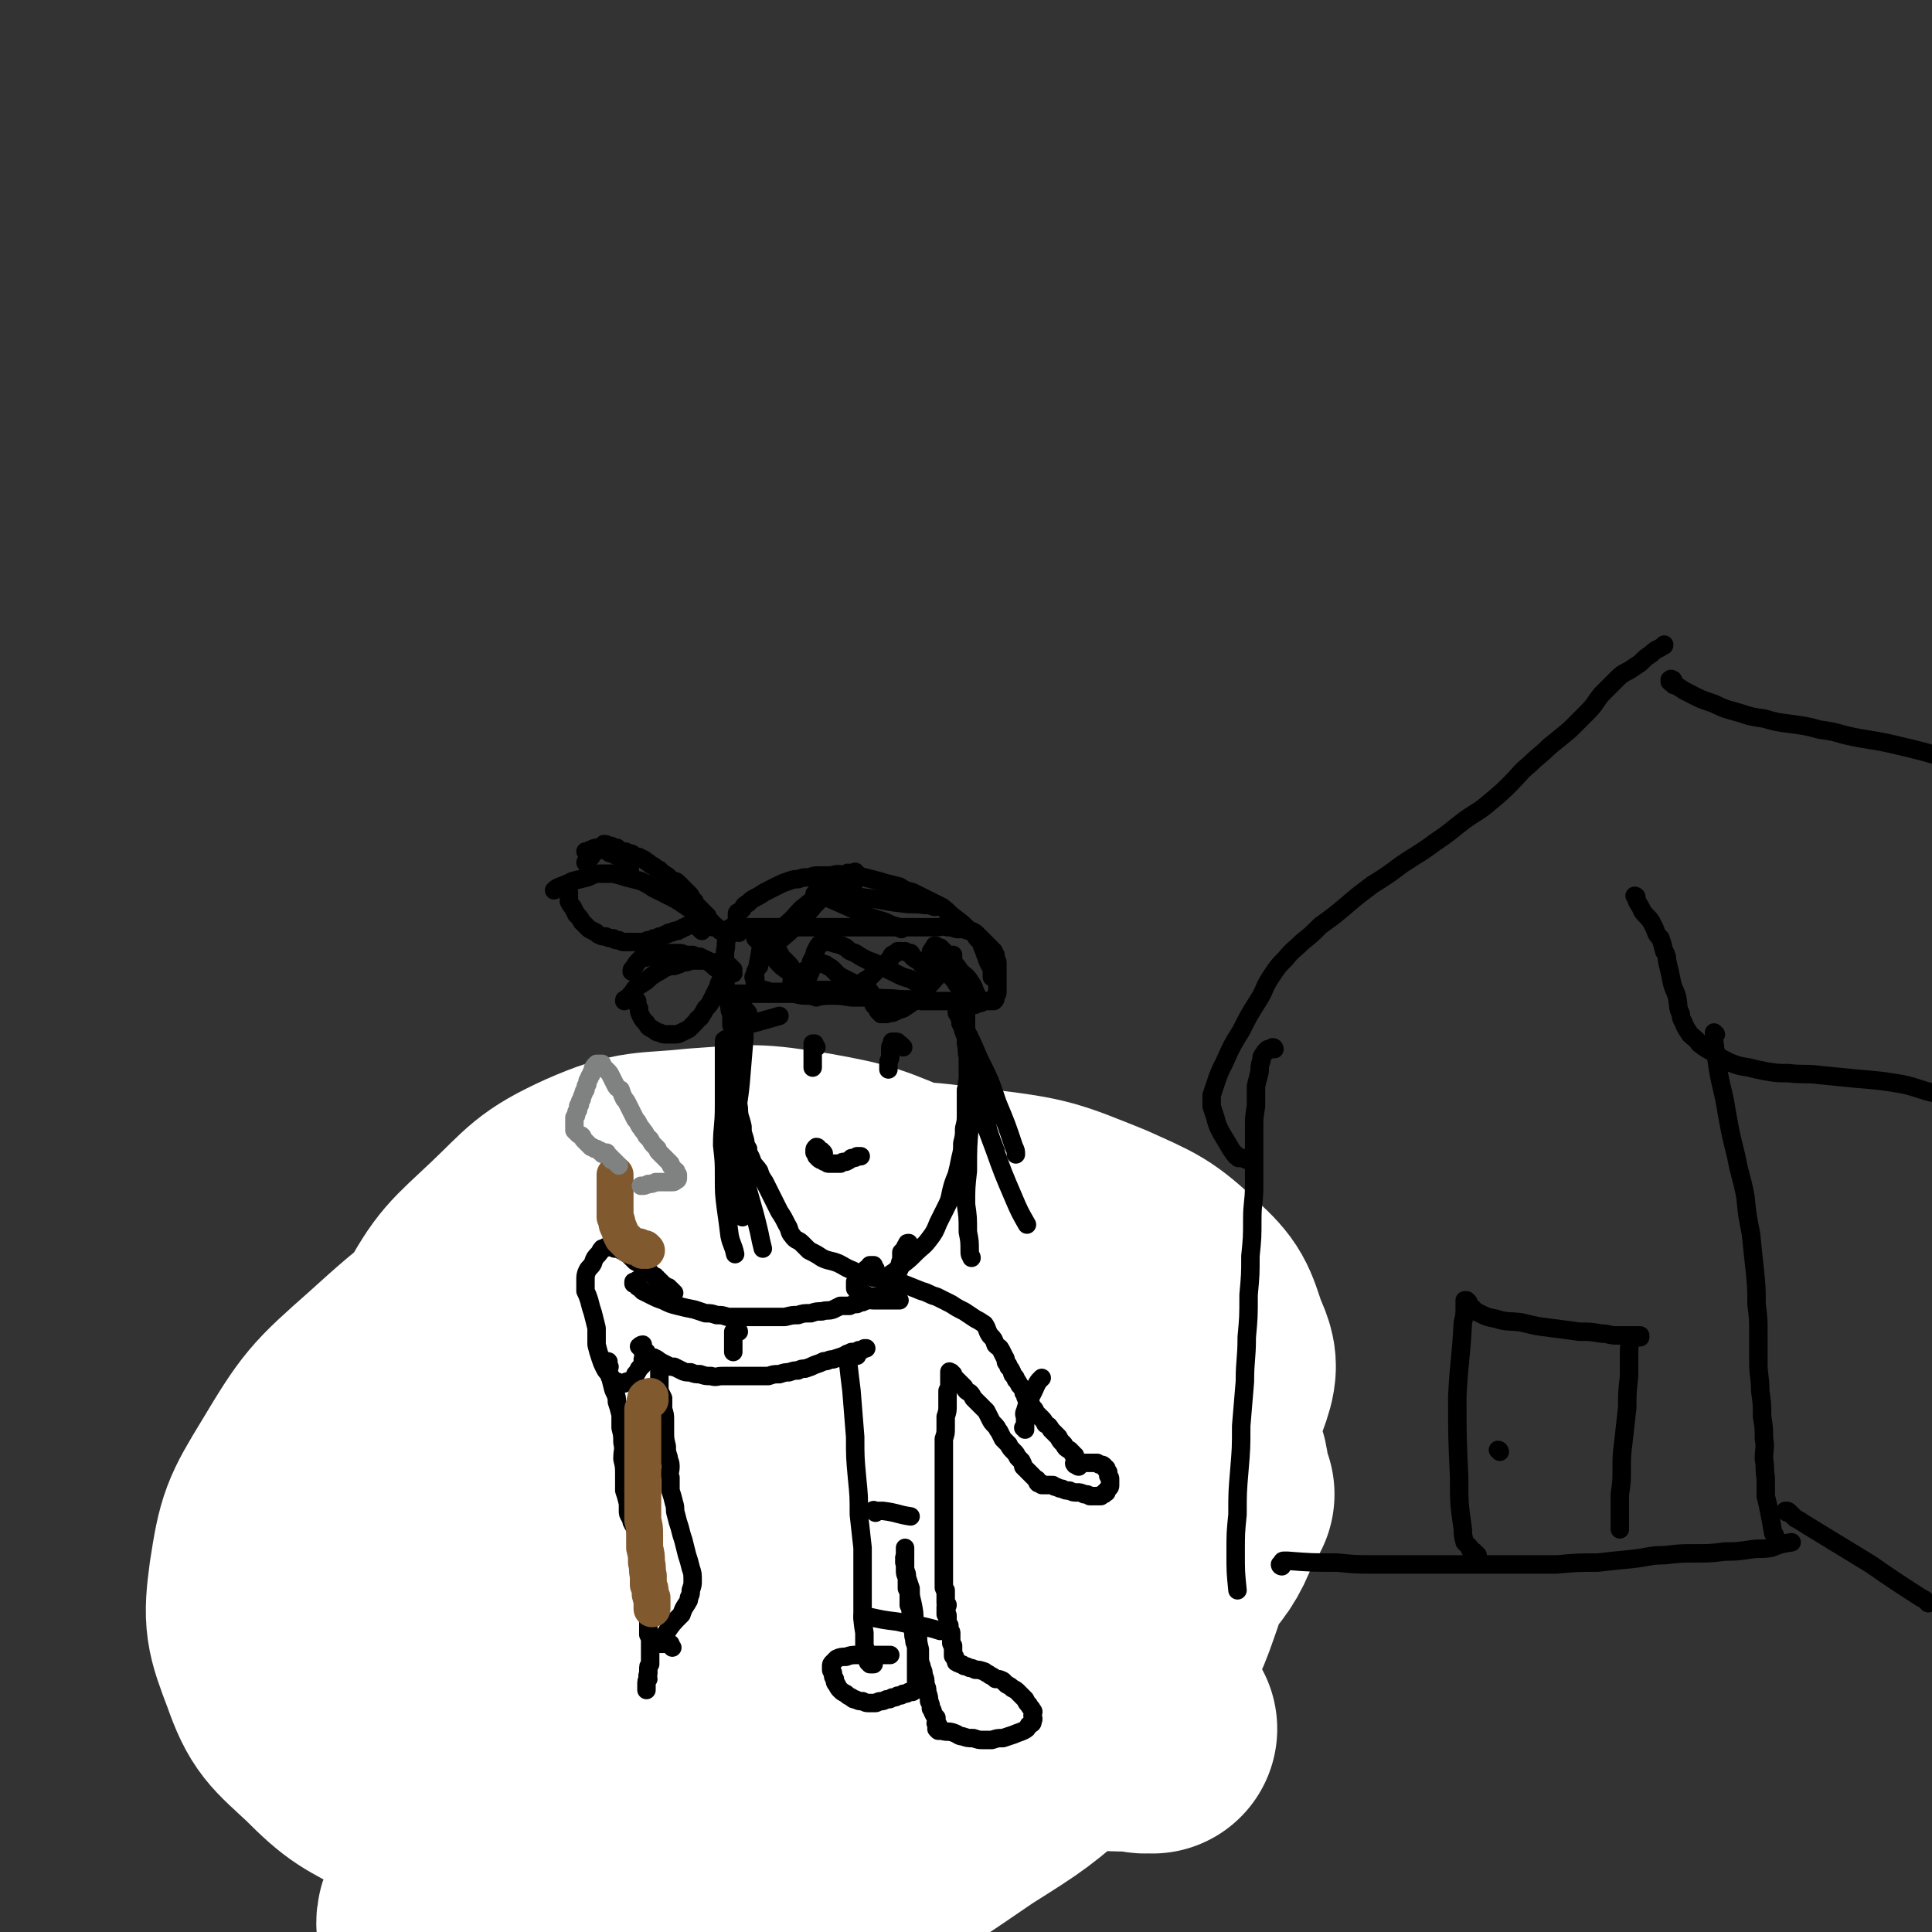 <svg viewBox='0 0 1046 1046' version='1.1' xmlns='http://www.w3.org/2000/svg' xmlns:xlink='http://www.w3.org/1999/xlink'><rect x="0" y="0" width="1046" height="1046" fill="#333333" stroke="none"/><g fill='none' stroke='#81592F' stroke-width='10' stroke-linecap='round' stroke-linejoin='round'><path d='M395,625c0,0 -1,0 -1,-1 -1,0 -1,1 -1,1 -1,0 -1,-1 -2,-1 -1,-1 -1,-1 -3,-1 -1,-1 -1,-1 -2,-2 -1,0 -1,0 -1,0 '/><path d='M369,605c0,0 0,-1 -1,-1 0,0 0,1 0,1 -1,0 -1,0 -2,0 -1,0 -1,0 -2,0 -2,0 -2,0 -3,1 -3,1 -3,1 -4,2 -15,10 -15,10 -30,20 -17,11 -17,10 -34,21 -21,13 -21,13 -40,27 -9,7 -9,8 -17,15 -2,2 -2,2 -5,4 '/><path d='M363,695c0,0 0,-1 -1,-1 -1,-1 -1,-1 -2,-1 -1,0 -1,0 -2,0 -1,0 -1,0 -3,0 -1,0 -1,0 -2,0 -9,7 -9,7 -18,14 -8,6 -8,6 -15,12 -6,5 -6,5 -11,10 -4,5 -4,5 -7,11 -1,2 -1,2 -2,4 '/><path d='M398,738c0,0 0,-1 -1,-1 0,0 0,0 -1,0 -1,0 -1,0 -2,0 -2,1 -2,0 -4,2 -13,8 -14,8 -27,17 -10,8 -10,8 -19,18 -7,7 -8,7 -13,16 -5,8 -5,9 -8,17 -1,3 0,3 0,6 '/><path d='M418,800c0,0 0,-1 -1,-1 0,0 1,1 0,1 0,0 0,0 -1,0 -1,0 -2,0 -3,0 -2,1 -2,1 -3,3 -9,10 -10,9 -18,20 -10,13 -9,14 -19,27 -8,12 -8,12 -16,25 -2,4 -2,4 -5,8 '/><path d='M462,893c0,0 0,-1 -1,-1 0,0 0,0 -1,0 0,0 0,0 -1,0 -1,0 -1,0 -2,0 -1,1 -1,1 -2,2 -5,8 -5,8 -9,16 -7,11 -7,11 -14,23 -5,9 -4,10 -9,20 -4,9 -4,9 -8,17 -4,8 -4,8 -7,15 '/></g>
<g fill='none' stroke='#FFFFFF' stroke-width='135' stroke-linecap='round' stroke-linejoin='round'><path d='M624,936c0,0 -1,-1 -1,-1 -1,0 -2,1 -3,1 -2,0 -2,-1 -4,-1 -27,0 -27,-2 -53,-1 -52,3 -52,1 -103,8 -40,6 -40,7 -78,18 -34,10 -35,10 -67,24 -24,11 -24,12 -45,26 -14,10 -15,11 -27,23 -3,4 -5,6 -4,10 0,3 2,3 5,4 7,4 7,4 15,5 25,3 25,5 50,2 41,-5 42,-5 81,-16 38,-11 38,-12 74,-29 30,-15 30,-16 58,-35 27,-17 27,-17 51,-38 20,-18 21,-18 36,-39 12,-17 12,-18 19,-38 5,-16 6,-17 4,-34 -2,-17 -3,-19 -13,-34 -15,-21 -15,-24 -37,-38 -26,-17 -28,-17 -59,-24 -34,-8 -36,-8 -71,-5 -35,2 -36,3 -69,15 -35,12 -35,13 -66,32 -31,19 -30,21 -59,44 -26,22 -26,22 -50,47 -16,17 -17,17 -29,36 -6,10 -7,13 -5,23 1,7 4,8 10,13 9,6 10,7 21,9 22,4 23,3 45,3 31,-2 31,-1 62,-7 37,-7 37,-7 73,-20 40,-14 40,-15 79,-34 37,-19 36,-19 72,-41 32,-19 32,-18 63,-40 21,-15 22,-15 40,-34 9,-9 11,-10 15,-22 3,-9 2,-11 -2,-20 -5,-15 -5,-17 -17,-28 -17,-16 -19,-16 -41,-26 -30,-12 -31,-13 -64,-17 -38,-5 -39,-5 -77,-2 -45,4 -46,4 -89,16 -42,11 -43,10 -81,30 -38,20 -39,20 -71,49 -26,23 -27,24 -45,54 -14,23 -15,25 -19,51 -3,22 -2,25 6,46 7,20 10,21 26,36 17,17 18,16 40,28 22,12 22,13 47,20 30,8 30,7 61,9 29,2 30,2 59,-2 30,-5 30,-6 59,-15 28,-10 30,-9 55,-24 29,-17 28,-19 54,-40 29,-24 31,-23 57,-50 21,-21 30,-21 38,-47 6,-21 0,-26 -10,-47 -13,-26 -16,-26 -37,-47 -23,-23 -24,-22 -52,-39 -27,-17 -28,-17 -58,-29 -27,-11 -27,-12 -55,-17 -30,-5 -31,-4 -60,-2 -28,3 -30,0 -55,11 -24,11 -24,14 -43,32 -20,19 -22,19 -35,43 -11,22 -14,24 -14,48 1,23 4,25 15,46 12,20 13,21 32,35 21,17 22,17 48,27 23,10 24,10 49,13 27,4 27,3 55,2 27,-1 28,0 54,-5 26,-5 26,-6 51,-15 25,-9 26,-8 49,-22 14,-8 16,-8 26,-21 6,-8 8,-12 5,-21 -3,-13 -6,-15 -17,-24 -17,-17 -17,-20 -39,-28 -44,-16 -46,-18 -93,-21 -21,-1 -22,3 -42,12 -18,8 -17,10 -32,22 -12,9 -11,10 -20,22 -3,3 -3,4 -3,8 0,5 0,5 2,10 4,6 4,6 9,11 9,7 10,8 20,13 21,9 21,11 44,16 25,6 26,4 51,6 19,1 19,2 37,0 24,-3 25,-3 48,-10 20,-5 19,-7 38,-15 14,-7 14,-7 27,-15 4,-2 4,-3 8,-6 1,0 1,0 2,0 '/></g>
<g fill='none' stroke='#000000' stroke-width='10' stroke-linecap='round' stroke-linejoin='round'><path d='M690,568c0,0 0,-1 -1,-1 0,0 0,1 0,1 -1,0 -1,0 -2,0 -1,0 -1,0 -1,1 -1,0 -1,0 -2,2 -1,1 -1,1 -1,3 -1,3 -1,3 -1,6 -1,4 -1,4 -2,8 0,6 0,6 0,11 -1,6 -1,6 -1,12 0,8 0,8 0,15 0,8 0,8 0,16 0,9 -1,9 -1,18 0,10 0,10 -1,20 0,10 0,10 -1,21 0,12 0,12 -1,23 0,12 -1,12 -1,24 -1,12 -1,12 -2,24 0,12 0,12 -1,24 -1,12 -1,12 -1,24 -1,10 -1,10 -1,21 0,10 0,10 1,20 '/><path d='M694,848c0,0 -1,0 -1,-1 0,0 0,0 1,0 0,0 0,0 0,0 0,-1 0,-2 1,-2 1,0 1,0 2,0 13,1 13,1 27,1 10,1 10,1 21,1 12,0 12,0 24,0 12,0 12,0 24,0 13,0 13,0 26,0 12,0 12,0 24,0 11,-1 11,-1 22,-1 9,-1 9,-1 19,-2 9,-1 9,-2 17,-2 9,-1 9,-1 17,-1 8,0 8,0 16,-1 6,0 6,0 13,-1 6,-1 6,0 12,-1 5,-2 5,-2 11,-3 '/><path d='M929,560c0,0 -1,-1 -1,-1 0,0 0,1 0,2 0,1 0,1 0,2 1,8 1,8 2,15 2,12 3,12 5,25 2,11 2,11 5,23 2,11 3,11 5,22 1,10 1,10 3,20 1,10 1,10 2,19 1,10 1,10 1,19 1,8 1,8 1,16 0,8 0,8 0,16 0,7 1,7 1,15 1,7 1,7 1,14 1,6 1,6 1,12 1,5 0,5 0,11 1,5 0,5 1,10 0,5 0,5 0,10 1,4 1,4 2,9 1,5 1,5 2,11 1,1 1,1 1,2 '/><path d='M968,819c-1,0 -1,-1 -1,-1 -1,0 0,0 0,0 1,0 1,0 2,1 1,1 1,1 3,3 2,1 2,1 5,3 18,11 18,11 36,22 13,9 13,9 27,18 2,1 2,1 4,3 '/><path d='M675,628c0,0 -1,-1 -1,-1 0,0 0,0 -1,0 0,0 0,0 -1,0 0,0 0,0 -1,0 -1,0 0,0 -1,-1 -1,0 -1,0 -1,-1 -1,0 -1,-1 -2,-2 -3,-5 -3,-5 -6,-10 -2,-4 -2,-4 -3,-8 -1,-3 -1,-3 -2,-6 0,-3 0,-3 0,-6 1,-3 1,-3 2,-6 2,-6 2,-6 5,-12 4,-9 4,-9 9,-17 4,-8 4,-8 9,-16 4,-6 3,-7 7,-13 4,-6 4,-6 8,-10 4,-5 4,-4 9,-9 5,-4 5,-4 10,-9 7,-5 7,-5 13,-10 7,-6 7,-6 15,-12 8,-5 8,-5 16,-11 9,-6 10,-6 18,-12 9,-6 8,-6 16,-12 7,-5 7,-4 14,-10 6,-5 6,-5 11,-10 5,-5 5,-6 10,-10 5,-5 6,-5 11,-10 5,-4 5,-4 11,-9 5,-5 5,-5 9,-9 5,-5 4,-5 8,-10 4,-4 4,-4 8,-8 3,-3 3,-3 7,-5 3,-2 3,-2 6,-4 3,-3 3,-3 6,-5 3,-3 3,-2 6,-4 1,-1 1,0 1,-1 '/><path d='M906,369c0,-1 0,-1 -1,-1 0,-1 -1,0 -1,0 0,0 0,1 0,1 1,1 1,1 2,1 0,1 0,1 1,1 2,1 2,1 5,3 8,4 7,4 16,7 6,3 7,3 14,5 6,2 6,2 13,3 7,2 7,2 15,3 7,1 8,1 15,3 7,1 7,1 14,3 13,3 13,2 26,5 17,4 17,4 33,9 2,0 2,1 2,2 1,2 1,2 1,5 0,1 0,1 0,3 '/><path d='M886,486c0,0 -1,-1 -1,-1 0,0 1,0 1,1 0,0 0,0 0,0 0,1 0,1 0,1 1,3 2,3 3,6 2,3 3,3 5,6 1,2 1,2 2,4 1,3 1,3 3,5 1,3 1,3 2,7 2,3 1,3 2,7 1,4 1,4 2,9 1,5 2,5 3,9 1,5 0,5 2,9 0,3 1,3 2,6 1,2 1,2 3,5 2,2 3,2 5,5 4,3 4,3 8,5 4,3 4,3 8,5 5,2 5,2 11,3 4,1 4,1 9,2 6,1 6,1 12,1 9,1 9,0 17,1 10,1 10,1 20,2 12,1 13,1 25,3 9,2 9,3 18,5 '/><path d='M800,842c0,0 0,0 -1,-1 0,0 0,0 -1,-1 -1,0 -1,0 -2,-1 0,-1 0,-1 -1,-2 -1,-1 -1,-1 -2,-2 -1,-4 -1,-4 -1,-7 -2,-14 -2,-14 -2,-28 -1,-22 -1,-22 -1,-44 1,-20 2,-20 3,-40 1,-4 1,-4 1,-8 0,-2 0,-2 0,-4 0,0 0,0 0,0 0,0 0,0 1,0 0,0 0,0 1,1 0,1 0,1 1,2 1,1 1,1 2,2 1,1 1,1 3,2 4,2 4,2 9,3 6,2 7,1 14,2 8,2 8,2 16,3 8,1 8,1 15,2 6,0 6,0 12,1 4,0 4,1 8,1 2,0 2,0 4,0 2,0 2,0 4,0 2,0 2,0 3,0 1,0 1,0 2,0 0,1 0,1 0,1 0,0 0,0 0,0 -1,0 -1,0 -2,0 -1,0 -1,-1 -2,0 -1,0 -1,1 -1,2 -1,3 -1,3 -1,7 0,6 0,6 0,12 -1,9 -1,9 -1,17 -1,9 -1,9 -2,18 -1,8 -1,8 -1,16 0,6 0,6 -1,13 0,4 0,4 0,8 0,4 0,4 0,7 0,2 0,2 0,3 0,1 0,1 0,1 0,0 0,-1 0,-1 '/><path d='M812,786c0,0 0,-1 -1,-1 '/><path d='M397,539c0,0 0,0 -1,-1 0,0 0,0 0,0 1,0 1,0 2,0 1,0 1,0 2,0 1,0 1,0 2,0 2,0 2,0 4,0 2,0 2,0 4,0 3,0 3,0 6,0 3,0 3,0 6,0 4,0 4,0 8,0 4,1 4,1 8,1 6,1 6,0 11,0 6,0 6,0 12,1 6,0 6,0 13,0 6,1 6,0 13,1 6,0 6,0 12,1 5,0 5,0 10,0 3,0 3,0 7,0 3,0 3,0 5,0 2,0 2,0 4,0 2,0 2,0 3,0 2,0 2,0 3,0 1,0 1,0 2,0 1,0 1,0 2,0 0,0 0,0 1,0 0,0 0,0 1,0 0,0 0,0 1,0 0,0 0,0 0,0 1,-1 1,-1 1,-2 0,0 0,0 0,-1 1,-1 1,-1 1,-2 0,-1 0,-1 0,-2 0,-1 0,-1 0,-2 0,-2 0,-2 0,-3 0,-1 0,-1 0,-2 0,-2 0,-2 0,-3 0,-1 0,-1 0,-2 0,-1 0,-1 0,-2 0,-1 -1,-1 -1,-2 0,-1 0,-1 0,-2 -1,-1 -1,-1 -1,-2 -1,0 -1,-1 -1,-1 -1,-1 -1,-1 -2,-2 -1,-1 -1,-1 -2,-2 -1,-1 -1,-1 -2,-2 -1,-1 -1,-1 -2,-2 -1,-1 -1,-1 -3,-2 -2,0 -2,0 -4,-1 -2,0 -2,0 -4,0 -3,-1 -3,-1 -5,-1 -3,-1 -3,0 -6,0 -3,0 -3,0 -6,0 -4,0 -4,0 -8,0 -5,0 -5,0 -9,0 -5,0 -5,0 -10,0 -5,0 -5,0 -11,0 -5,0 -5,0 -10,0 -5,0 -5,0 -10,0 -4,0 -4,0 -9,0 -4,0 -4,0 -8,0 -3,0 -3,0 -6,0 -3,0 -3,0 -6,0 -3,0 -3,0 -5,0 -2,0 -2,0 -4,0 -1,0 -1,0 -2,0 -2,0 -2,0 -3,0 -1,0 -1,0 -2,0 -1,0 -1,0 -2,0 0,1 -1,0 -1,1 -1,2 -1,2 -1,4 -1,3 -1,3 -1,6 -1,4 0,4 -1,8 0,4 0,4 0,8 1,5 1,5 2,10 0,3 0,3 1,6 0,2 0,2 1,4 0,3 0,3 0,5 0,0 0,0 0,1 '/><path d='M395,505c0,-1 -1,-1 -1,-1 -1,-1 -1,0 -1,0 -1,0 -1,0 -2,0 0,0 0,0 -1,0 0,-1 0,-1 -1,-1 -1,-1 -1,-1 -2,-2 -2,-1 -2,-1 -3,-2 -2,-1 -2,-1 -4,-2 -3,-2 -3,-2 -5,-4 -3,-2 -3,-2 -6,-4 -3,-2 -3,-2 -7,-4 -4,-2 -4,-2 -8,-4 -3,-2 -3,-2 -7,-4 -4,-1 -4,-1 -8,-2 -3,-1 -3,-1 -7,-2 -3,0 -4,0 -7,0 -4,0 -4,1 -7,2 -4,1 -4,1 -8,2 -4,2 -4,2 -7,3 -2,1 -2,1 -3,2 '/><path d='M397,527c0,0 -1,0 -1,-1 0,0 1,0 1,-1 0,0 -1,0 -1,-1 -1,0 -1,0 -1,-1 -1,0 0,0 -1,0 -1,-1 -1,0 -1,0 -1,0 -1,0 -1,0 -2,-1 -2,-1 -3,-1 -1,-1 -1,-1 -3,-1 -2,0 -2,0 -3,-1 -2,0 -2,0 -5,0 -2,0 -2,0 -4,0 -2,1 -2,1 -4,1 -2,1 -2,1 -5,2 -2,0 -2,0 -5,1 -3,2 -3,2 -5,3 -3,2 -3,2 -5,4 -3,2 -3,2 -6,4 -2,3 -2,3 -5,6 -1,0 -1,0 -1,1 '/><path d='M386,502c0,0 0,0 -1,-1 0,0 1,0 1,0 0,-1 0,-1 -1,-1 0,0 0,-1 0,-1 -1,0 -1,0 -1,0 -1,0 -1,0 -1,-1 0,0 0,0 0,-1 0,0 0,0 0,-1 0,0 -1,0 -1,-1 0,0 -1,0 -1,-1 -1,0 -1,0 -1,-1 -1,-1 -1,-1 -2,-2 0,0 0,0 -1,-1 -1,-1 -1,-1 -1,-2 -1,-1 -1,-1 -2,-2 0,-1 0,-1 -1,-2 -1,-1 -1,-1 -2,-2 -1,-1 -1,-1 -2,-2 -1,-1 -1,-1 -2,-2 -1,-1 -1,-1 -3,-1 -1,-1 -1,-1 -2,-2 -1,-1 -1,-1 -3,-2 -1,-1 -1,-1 -2,-2 -2,-1 -2,-1 -3,-2 -2,-1 -2,-1 -3,-2 -2,-1 -1,-1 -3,-2 -1,0 -1,0 -2,-1 -1,0 -1,0 -3,-1 -1,-1 -1,-1 -3,-1 -1,-1 -1,-1 -3,-1 -2,-1 -2,-1 -3,-2 -2,0 -2,0 -3,-1 -2,0 -2,-1 -4,-1 -1,1 -1,1 -3,2 -2,0 -2,0 -4,1 -1,0 -1,1 -3,1 '/><path d='M380,504c0,0 -1,-1 -1,-1 0,0 0,0 0,0 0,-1 0,-1 0,-1 -1,-1 -1,-1 -1,-1 0,0 0,0 -1,0 0,0 0,0 0,0 0,0 0,0 -1,0 -1,0 -1,0 -2,0 0,0 -1,0 -1,0 -1,0 -1,0 -2,1 -1,0 -1,0 -2,1 -1,0 -1,0 -2,1 -1,0 -1,0 -2,0 -1,1 -1,1 -3,1 -1,1 -1,1 -2,1 -2,1 -1,1 -3,1 -1,1 -1,1 -3,1 -1,1 -1,1 -3,1 -1,0 -1,1 -3,1 -1,0 -1,0 -3,0 -2,0 -2,0 -3,0 -2,0 -2,0 -4,0 -1,0 -1,0 -3,-1 -2,0 -2,0 -3,-1 -2,0 -2,0 -4,-1 -2,0 -2,0 -4,-1 -1,-1 -1,-1 -3,-2 -2,-1 -2,-1 -3,-2 -2,-2 -2,-2 -3,-3 -1,-2 -1,-2 -3,-4 -1,-2 -1,-2 -2,-4 -1,-1 -1,-1 -2,-3 0,-2 0,-2 0,-3 0,-1 0,-1 0,-2 '/><path d='M341,471c0,0 0,0 -1,-1 0,0 1,0 0,-1 0,0 0,0 0,0 -1,-1 -1,-1 -1,-1 0,-1 0,-1 0,-1 -1,-1 -1,-1 -1,-1 -1,-1 -1,-1 -2,-1 0,-1 0,-1 -1,-1 -1,-1 -1,-1 -2,-1 -1,-1 -1,-1 -2,-1 -1,0 -1,0 -2,-1 -1,0 0,-1 -1,-1 -1,0 -1,0 -2,0 -1,0 -1,0 -2,0 -1,1 -1,1 -2,1 -1,1 -1,1 -2,3 -1,1 -1,1 -2,2 0,1 0,1 -1,1 '/><path d='M391,527c0,0 0,-1 -1,-1 0,0 0,0 0,0 -1,-1 -1,-1 -1,-1 -1,-1 -1,-1 -1,-1 -1,0 -1,0 -1,-1 -1,0 -1,0 -1,-1 -1,0 -1,0 -2,-1 0,0 0,0 -1,-1 -1,0 -1,0 -2,-1 -1,0 -1,0 -2,-1 -2,0 -2,0 -4,-1 -2,0 -2,0 -4,0 -2,-1 -2,-1 -4,-1 -3,0 -3,0 -5,0 -2,0 -2,0 -4,0 -2,0 -2,1 -4,1 -2,1 -2,1 -3,1 -2,1 -2,0 -4,1 -1,1 -1,1 -2,2 -1,1 -1,2 -2,3 -1,1 -1,1 -1,2 '/><path d='M393,526c0,0 -1,-1 -1,-1 0,0 1,1 0,2 0,1 0,1 -1,2 0,1 0,1 -1,2 0,1 -1,1 -1,3 -1,2 -1,2 -2,4 -1,2 -1,2 -2,4 -1,2 -1,2 -3,4 -1,2 -1,2 -3,5 -2,1 -1,1 -3,3 -2,2 -2,2 -3,3 -2,1 -2,1 -4,2 -2,1 -2,1 -4,1 -2,0 -2,0 -4,0 -2,0 -2,0 -4,-1 -2,0 -2,-1 -4,-2 -2,-1 -2,-1 -3,-3 -2,-2 -2,-2 -3,-4 -1,-2 -1,-2 -1,-4 -1,-2 -1,-2 -1,-4 '/><path d='M400,505c0,0 -1,-1 -1,-1 0,0 1,0 1,0 0,-1 -1,-1 -1,-1 0,-1 0,-1 0,-2 0,-1 0,-1 0,-1 0,-1 0,-1 0,-1 0,-1 0,-1 0,-1 0,-1 0,-1 0,-1 0,-1 0,-1 0,-2 0,-1 0,-1 1,-1 1,-1 1,-1 2,-2 1,-2 1,-2 3,-3 2,-2 2,-2 4,-3 2,-1 2,-1 5,-3 2,-1 2,-1 4,-2 2,-1 2,-1 4,-2 2,-1 2,-1 5,-2 3,-1 3,-1 5,-1 3,-1 3,-1 6,-1 3,-1 3,-1 6,-1 3,0 3,0 6,0 4,-1 4,-1 7,0 4,0 4,-1 7,0 4,1 4,1 8,2 4,1 4,1 7,2 4,1 4,1 8,2 3,2 3,2 7,3 4,2 4,2 8,4 4,2 4,2 8,4 4,3 3,3 7,6 4,3 4,3 7,6 3,2 3,2 5,5 2,2 2,2 3,5 1,2 1,3 2,5 1,4 2,4 3,7 0,2 0,2 0,4 '/><path d='M528,544c0,0 -1,0 -1,-1 0,0 0,0 -1,0 0,0 0,0 -1,0 0,-1 0,-1 -1,-1 0,-1 0,-1 -1,-1 0,0 1,-1 1,-1 -1,0 -1,0 -1,1 0,0 0,0 0,1 0,1 0,1 0,1 0,2 0,2 0,3 0,2 0,2 0,4 0,2 0,2 0,4 0,3 0,3 0,5 0,3 0,3 0,6 1,4 0,4 1,7 0,3 0,3 0,6 0,3 0,3 0,7 -1,2 0,2 -1,5 0,3 0,3 0,7 0,3 0,3 0,6 0,4 0,4 -1,8 0,4 0,4 -1,8 0,4 0,4 -1,8 -1,5 -1,5 -2,9 -2,5 -2,5 -3,9 -1,5 -1,5 -3,9 -2,4 -2,4 -4,8 -2,5 -2,5 -5,9 -3,4 -4,4 -7,7 -4,4 -4,4 -8,7 -3,3 -3,3 -6,5 -1,1 -2,1 -4,2 -1,0 -2,0 -3,0 -3,0 -3,-1 -6,-1 -4,-1 -4,-1 -7,-3 -5,-2 -4,-2 -8,-4 -5,-2 -5,-1 -9,-3 -3,-2 -3,-2 -7,-4 -2,-2 -2,-2 -4,-4 -2,-2 -3,-1 -5,-4 -2,-2 -1,-3 -3,-6 -2,-4 -2,-4 -4,-7 -2,-4 -2,-4 -4,-8 -2,-4 -2,-4 -4,-8 -2,-3 -2,-3 -3,-6 -2,-3 -3,-3 -4,-6 -1,-3 -2,-3 -2,-6 -2,-3 -1,-3 -2,-6 -1,-3 -1,-3 -1,-6 -1,-5 -2,-5 -2,-10 -1,-6 -1,-6 -1,-12 -1,-5 -1,-5 -1,-11 0,-4 -1,-4 0,-9 0,-3 0,-3 1,-6 0,-2 1,-2 1,-4 1,-1 1,-1 2,-2 1,-1 1,-1 2,-2 1,0 1,0 2,0 1,-1 1,0 2,0 7,-2 7,-2 14,-4 '/><path d='M446,625c0,-1 0,-1 -1,-1 0,-1 0,-1 -1,-1 0,0 0,0 -1,-1 0,0 0,-1 -1,-1 0,0 0,0 0,0 -1,1 -1,1 -1,2 0,0 0,0 0,1 0,0 1,0 1,1 0,1 0,1 0,1 1,1 1,1 1,1 1,1 1,1 2,1 1,1 1,1 2,1 1,1 1,1 2,1 2,0 2,0 3,0 2,0 2,0 3,0 1,-1 1,-1 3,-1 2,-1 2,-1 3,-2 2,0 2,0 3,-1 1,0 1,0 2,0 '/><path d='M442,567c0,0 -1,-1 -1,-1 0,0 0,0 0,0 0,-1 0,-1 0,-1 -1,0 -1,0 -1,0 0,1 0,1 0,2 0,1 0,1 0,2 0,1 0,1 0,2 0,1 0,1 0,2 0,2 0,2 0,3 0,1 0,1 0,2 '/><path d='M489,567c0,0 0,0 -1,-1 0,0 0,0 0,0 -1,-1 -1,-1 -2,-1 0,-1 0,-1 -1,-1 -1,0 -1,0 -1,0 -1,0 -1,0 -1,0 0,0 0,0 0,1 0,1 -1,1 -1,2 0,1 0,1 0,3 0,1 0,1 0,2 0,2 -1,2 -1,3 0,2 0,2 0,3 0,1 0,1 0,1 '/><path d='M429,537c0,0 -1,0 -1,-1 0,0 0,0 1,0 0,-1 0,-1 0,-1 0,0 0,0 0,-1 0,-1 0,-1 0,-1 0,-1 0,-1 0,-1 0,0 -1,0 0,-1 0,0 0,0 0,-1 1,0 1,0 2,-1 1,0 1,0 2,-1 1,-1 1,-1 2,-2 1,-1 1,0 2,-1 1,-1 1,-1 2,-2 1,0 1,0 1,0 1,-1 1,-1 1,-1 1,-1 1,-1 1,-1 1,0 1,0 2,0 1,1 1,1 2,1 1,0 1,0 2,1 2,1 2,1 3,2 1,1 1,1 2,2 1,1 1,1 2,2 1,0 1,0 2,1 1,0 1,0 2,1 1,0 1,0 2,1 1,0 1,0 2,1 1,0 2,0 3,0 1,-1 1,-1 2,-2 2,-1 2,-1 4,-3 1,-1 1,-1 3,-3 1,-1 1,-1 2,-2 1,-1 2,-1 3,-2 1,-1 1,-1 2,-2 1,-1 0,-1 1,-2 1,-1 1,0 2,-1 1,0 1,-1 1,-1 1,0 1,0 2,0 1,0 1,0 2,0 1,1 2,1 3,1 1,1 0,1 1,2 1,1 1,1 3,2 1,1 1,1 2,2 1,1 2,1 3,2 1,1 1,1 2,2 1,0 1,0 1,1 '/><path d='M442,540c0,-1 0,-1 -1,-1 0,-1 0,-1 0,-1 -1,0 -1,0 -1,-1 -1,0 -1,0 -2,-1 0,-1 0,-1 -1,-2 -1,-1 -1,-1 -2,-2 -2,-2 -2,-2 -3,-4 -2,-1 -2,-1 -3,-3 -1,-2 -1,-2 -3,-4 -1,-1 -1,-1 -2,-2 -1,-1 -1,-1 -2,-3 -1,0 -1,-1 -2,-1 0,-1 -1,-1 -1,-2 -1,0 -1,-1 -2,-1 0,0 -1,0 -1,1 -1,1 -1,1 -2,2 -1,2 -1,2 -2,4 -1,2 -1,2 -1,4 -1,1 -1,1 -2,3 0,1 0,1 -1,3 0,0 1,0 1,1 0,1 -1,1 0,2 0,1 0,1 1,2 0,1 0,1 1,1 2,1 2,1 3,1 3,1 3,1 5,1 3,0 3,0 6,0 4,0 4,0 8,-1 3,0 3,0 7,0 4,0 4,0 7,0 4,0 4,0 7,0 3,0 3,0 6,0 2,0 2,0 4,0 1,0 1,0 3,0 1,0 1,0 2,0 1,1 2,0 2,1 1,1 0,1 1,3 0,1 0,1 1,3 0,0 0,0 0,1 1,1 1,1 2,2 0,1 0,1 1,2 1,0 1,0 1,1 2,0 2,0 3,0 2,-1 2,0 4,-1 2,-1 2,-1 5,-2 3,-2 3,-2 6,-4 3,-3 3,-3 6,-7 4,-3 4,-4 7,-7 2,-4 2,-4 4,-7 1,-1 1,-2 3,-3 0,0 0,0 1,-1 0,0 0,0 0,0 0,0 0,0 0,1 -1,2 -1,2 -1,5 -1,2 -1,2 0,4 0,2 0,2 2,4 1,2 1,2 3,4 2,2 2,2 4,4 2,1 2,1 3,2 1,1 1,1 2,1 1,1 1,1 1,1 0,0 1,0 1,0 0,-1 -1,-1 -1,-2 -1,-2 -1,-2 -2,-4 -1,-3 -1,-3 -3,-6 -2,-3 -3,-3 -5,-5 -2,-3 -2,-3 -4,-5 -2,-2 -2,-2 -3,-4 -1,-1 -1,-1 -2,-2 -1,-1 -1,-1 -2,-2 -1,0 -1,0 -2,0 0,-1 0,-1 -1,-1 0,1 -1,1 -1,2 -1,1 -1,1 -1,2 0,3 0,3 0,5 0,2 0,2 0,4 0,2 0,2 0,3 0,1 0,1 0,2 0,1 0,1 -1,2 0,1 -1,1 -1,1 -2,0 -2,0 -3,0 -3,-1 -3,-1 -6,-3 -4,-1 -4,-1 -8,-3 -4,-2 -4,-2 -8,-4 -4,-2 -4,-2 -7,-3 -4,-2 -4,-2 -7,-4 -3,-1 -3,-1 -5,-3 -2,-1 -2,-1 -5,-2 -1,0 -1,0 -3,-1 -1,0 -1,0 -2,0 -1,0 -1,0 -2,0 -1,0 -1,0 -2,1 -1,1 -1,1 -2,3 -1,2 -1,2 -1,3 -1,2 -1,2 -2,4 0,2 0,2 0,4 0,2 -1,2 -1,3 -1,1 0,1 -1,2 -1,1 -1,2 -2,2 -2,-1 -2,-1 -4,-3 -4,-3 -4,-3 -8,-6 -4,-4 -4,-5 -7,-9 -3,-2 -3,-2 -6,-5 0,0 -1,-1 -1,-1 0,-1 1,0 1,0 0,1 0,1 1,1 0,2 1,2 1,4 -1,6 -1,6 -2,11 '/><path d='M474,687c0,0 -1,0 -1,-1 0,0 0,0 0,0 0,0 0,-1 0,-1 0,0 0,0 -1,0 0,0 0,0 -1,0 -1,1 0,1 -1,2 -1,0 -1,0 -1,0 -1,1 -1,1 -2,2 -1,1 0,1 -1,2 -1,1 -1,1 -1,2 -1,0 -1,0 -1,1 -1,0 -1,0 -1,0 0,1 0,1 0,1 0,1 0,1 0,1 0,1 0,1 0,1 0,1 0,1 1,1 1,1 1,1 1,1 1,1 1,1 2,1 1,1 1,1 2,1 0,0 0,1 1,1 1,0 1,0 2,0 1,0 1,0 1,0 1,0 1,0 2,0 0,0 0,0 1,0 1,0 1,0 1,0 2,-1 2,-1 3,-2 2,-2 2,-2 3,-4 1,-2 1,-2 2,-5 1,-2 1,-2 2,-4 0,-2 0,-3 1,-5 0,-2 0,-2 0,-4 1,-1 1,-1 2,-2 0,-1 0,-1 1,-2 0,-1 0,-1 1,-1 '/><path d='M487,704c0,0 -1,-1 -1,-1 0,0 0,1 0,1 -1,0 -1,0 -2,0 -1,0 -1,0 -1,0 -1,0 -1,0 -1,0 -1,0 -1,0 -1,0 0,0 0,0 -1,0 0,0 0,0 -1,0 0,0 0,0 -1,0 0,0 0,0 -1,0 0,0 0,0 -1,0 0,0 0,0 -1,0 0,0 0,0 -1,0 -1,0 -1,0 -1,0 -2,0 -2,-1 -3,0 -1,0 -1,0 -3,1 -1,0 -1,0 -3,1 -2,0 -2,0 -4,1 -3,0 -3,0 -5,0 -2,1 -2,1 -4,2 -3,1 -3,0 -6,1 -3,0 -3,0 -6,1 -4,0 -4,0 -7,1 -3,0 -3,0 -7,1 -3,0 -3,0 -7,0 -3,0 -3,0 -7,0 -3,0 -3,0 -6,0 -3,0 -3,0 -6,0 -2,0 -2,0 -5,0 -3,-1 -3,-1 -6,-1 -3,-1 -3,-1 -6,-1 -3,-1 -3,-1 -6,-2 -5,-1 -5,-1 -9,-2 -4,-1 -4,-1 -8,-3 -3,-1 -3,-1 -7,-3 -2,-1 -2,-1 -4,-2 -1,-1 -1,-1 -2,-2 0,0 -1,0 -1,-1 0,0 0,0 0,-1 0,0 0,0 0,0 0,0 0,1 0,0 -1,0 -1,0 -2,0 0,0 0,0 0,0 0,-1 0,-1 0,-1 1,0 1,0 1,0 1,-1 1,-1 1,-1 '/><path d='M365,700c-1,-1 -1,-1 -1,-1 -1,-1 -1,-1 -1,-1 -1,0 -1,0 -1,-1 -1,0 -1,0 -2,-1 0,0 0,0 -1,0 0,-1 0,-1 -1,-1 0,-1 0,-1 -1,-1 0,-1 0,-1 -1,-1 0,-1 0,-1 -1,-1 0,-1 0,-1 -1,-1 -1,-1 -1,-1 -1,-1 -1,-1 -1,-1 -2,-2 -2,-2 -2,-2 -3,-3 -2,-1 -2,-1 -4,-2 -1,-1 -1,-1 -3,-3 -1,-1 -1,-1 -2,-2 -1,0 -1,0 -2,-1 -1,0 -1,0 -2,-1 -1,0 -1,0 -2,0 -1,0 -1,-1 -2,-1 -1,0 -1,0 -2,0 -1,0 -1,0 -2,1 0,0 0,0 -1,0 -1,1 -1,2 -2,3 -2,2 -2,2 -3,5 -1,2 -2,2 -3,4 -1,2 -1,3 -1,5 0,3 0,3 0,6 1,2 1,2 2,5 1,4 1,4 2,7 1,4 1,4 2,8 0,4 0,4 0,9 1,4 1,4 2,7 1,3 1,3 2,5 1,2 1,2 2,3 1,1 1,1 1,2 1,1 1,1 2,2 1,1 1,1 2,1 1,1 1,1 2,1 1,0 1,0 2,0 1,-1 1,-1 2,-1 1,-1 2,0 3,-1 1,-1 1,-1 1,-3 1,-1 1,-1 2,-3 1,-1 1,-1 2,-2 0,-2 0,-2 0,-3 1,-1 1,-1 1,-2 1,-1 1,-1 1,-2 0,0 0,0 0,0 -1,0 -1,0 -1,-1 -1,0 -1,0 -1,-1 0,-1 0,-1 0,-2 -1,0 -2,1 -2,1 0,0 0,0 1,0 0,0 0,0 0,0 1,0 1,0 1,0 0,1 0,1 0,1 0,1 0,1 0,1 0,0 0,0 0,1 0,0 0,0 0,0 1,0 1,0 1,1 1,0 1,0 2,1 0,0 0,0 1,1 1,0 1,0 2,0 2,1 2,1 3,2 2,1 2,1 4,2 2,1 2,1 4,1 2,1 2,1 4,2 2,1 2,1 5,1 2,1 3,1 5,1 3,1 3,1 6,1 3,1 3,0 6,0 3,0 3,0 7,0 3,0 3,0 6,0 3,0 3,0 6,0 3,0 3,0 6,0 3,-1 3,-1 6,-1 3,-1 3,-1 5,-1 3,-1 3,-1 5,-1 2,-1 2,-1 4,-1 3,-1 3,-1 5,-2 3,-1 3,-1 5,-2 3,0 2,-1 5,-1 3,-1 3,-1 6,-2 2,-1 2,-1 4,-2 2,0 2,0 4,-1 2,0 2,0 3,-1 0,0 0,0 1,0 '/><path d='M330,740c0,0 -1,-1 -1,-1 0,-1 0,-1 0,-1 1,-1 0,-1 0,-1 0,0 0,0 0,0 1,4 0,4 1,7 1,4 1,4 2,8 1,3 2,3 2,7 1,3 1,3 2,7 0,3 0,3 0,7 1,4 1,4 1,8 1,4 0,4 0,9 1,4 1,4 1,9 0,4 0,4 0,8 1,3 1,3 2,7 0,2 0,2 0,4 0,1 0,2 1,3 0,1 1,1 1,3 1,2 1,2 2,3 0,2 0,2 1,4 0,3 0,3 0,5 0,3 0,3 0,5 1,3 1,3 1,6 0,3 1,3 1,6 0,2 0,2 0,4 0,3 1,3 1,5 1,1 0,2 1,3 0,2 0,2 0,4 1,2 1,2 1,4 0,2 0,2 1,4 0,2 0,2 0,4 0,2 0,2 0,4 1,2 1,2 1,4 0,2 0,2 0,4 0,2 0,2 0,4 0,1 0,1 0,2 0,1 0,1 0,2 -1,1 -1,1 -1,3 0,1 0,1 0,2 -1,2 0,2 0,3 -1,1 -1,1 -1,3 0,1 0,1 0,1 0,1 0,1 0,2 0,0 0,0 0,0 0,-1 0,-1 0,-1 '/><path d='M364,892c0,0 -1,-1 -1,-1 0,0 0,0 0,-1 -1,0 -1,0 -1,0 -1,0 -1,0 -2,0 0,0 0,0 -1,0 0,0 0,0 0,0 -1,0 -1,0 -1,0 -1,0 -1,0 -1,0 0,0 0,0 0,0 0,-1 0,-1 0,-1 1,-1 1,-1 2,-2 0,-1 0,-1 1,-2 4,-6 4,-6 9,-11 1,-3 1,-3 3,-6 1,-2 1,-1 1,-3 1,-2 1,-2 1,-4 1,-3 1,-3 1,-5 0,-4 0,-4 -1,-7 -1,-4 -1,-4 -2,-7 -1,-4 -1,-4 -2,-8 -1,-3 -1,-3 -2,-7 -1,-3 -1,-3 -2,-7 -1,-3 0,-3 -1,-6 -1,-4 -1,-4 -2,-7 0,-3 0,-3 0,-7 -1,-3 0,-3 0,-6 0,-3 -1,-3 -1,-5 -1,-3 -1,-3 -1,-6 -1,-4 -1,-4 -1,-8 0,-3 0,-3 0,-6 0,-3 0,-3 -1,-6 0,-3 0,-3 0,-6 -1,-2 -1,-2 -2,-4 0,-3 0,-3 0,-5 0,-2 0,-2 0,-4 0,-1 0,-1 0,-2 0,-1 0,-1 0,-2 0,-1 0,-1 0,-2 0,0 0,0 0,-1 0,0 -1,0 -1,0 0,0 1,0 1,0 '/></g>
<g fill='none' stroke='#81592F' stroke-width='20' stroke-linecap='round' stroke-linejoin='round'><path d='M352,758c0,0 0,0 -1,-1 0,0 1,0 1,-1 0,0 -1,1 -1,1 -1,0 -1,-1 -1,0 -1,0 0,0 0,0 -1,0 0,0 0,1 -1,1 -1,1 -1,2 0,1 0,1 -1,3 0,2 0,2 0,4 0,3 0,3 0,5 0,3 0,3 0,6 0,3 0,3 0,7 0,3 0,3 0,6 0,4 0,4 0,8 0,4 0,4 0,7 0,4 0,4 0,8 0,4 0,4 0,9 1,4 1,4 1,8 0,4 0,4 0,7 1,4 1,4 1,8 1,3 0,3 1,7 0,2 0,2 0,5 1,2 1,2 1,4 0,2 0,2 1,3 0,1 0,1 0,3 0,1 0,1 0,2 0,0 0,0 0,1 '/><path d='M350,677c0,0 -1,-1 -1,-1 0,0 0,1 -1,1 -1,-1 -1,-1 -2,-2 0,0 0,0 -1,0 -1,0 -1,0 -1,0 -1,0 -1,0 -2,-1 0,0 0,0 -1,0 0,-1 0,-1 -1,-1 0,-1 0,-1 -1,-1 0,-1 0,-1 -1,-1 0,-1 0,-1 -1,-1 0,-1 0,-1 -1,-2 0,-1 0,-1 -1,-3 0,-1 -1,-1 -1,-3 0,-1 0,-1 -1,-3 0,-2 0,-2 0,-4 0,-2 0,-2 0,-4 0,-1 0,-1 0,-3 0,-1 0,-1 0,-3 0,-1 0,-1 0,-3 0,-1 0,-1 0,-2 0,-1 0,-1 0,-2 0,-1 0,-1 0,-2 '/></g>
<g fill='none' stroke='#808282' stroke-width='10' stroke-linecap='round' stroke-linejoin='round'><path d='M335,631c0,0 0,0 -1,-1 0,0 0,0 -1,-1 0,0 0,0 -1,-1 0,0 0,0 -1,0 0,-1 0,-1 0,-1 -1,-1 -1,-1 -1,-1 -1,-1 -1,-1 -1,-1 -1,-1 0,-1 -1,-1 -1,0 -1,0 -1,0 -1,1 -1,1 -1,0 -1,0 -1,0 -1,-1 -1,0 -1,0 -2,-1 0,0 0,0 -1,0 -1,-1 -1,-1 -2,-1 -1,-1 -1,-1 -2,-2 -1,-1 -1,-1 -2,-2 -1,-1 0,-1 -1,-2 -1,-1 -1,0 -2,-1 0,0 0,0 -1,-1 0,0 0,0 -1,-1 0,0 0,0 0,0 0,-1 0,-1 0,-2 0,0 0,0 0,-1 0,0 0,0 0,-1 0,0 0,0 0,0 0,-1 0,-1 0,-1 0,-1 0,-1 0,-1 0,-1 0,-1 0,-1 1,-1 1,-1 1,-2 0,-1 0,-1 1,-2 0,-1 0,-1 0,-2 0,0 0,-1 1,-1 0,-2 0,-2 1,-3 0,-1 0,-1 1,-3 0,-1 0,-1 1,-2 0,-2 0,-2 1,-3 0,-2 0,-2 1,-3 0,-1 0,-1 1,-2 0,-1 0,-1 1,-2 0,0 0,0 0,-1 0,-1 0,-1 1,-1 0,0 0,0 0,-1 0,0 0,0 1,-1 0,0 0,0 0,0 1,0 1,0 1,0 1,0 1,0 2,0 0,1 0,1 1,2 1,1 1,1 2,2 1,1 1,1 2,3 1,2 1,2 2,4 1,2 1,2 3,3 1,3 1,3 2,5 1,1 1,1 2,3 1,2 1,2 2,4 1,2 1,2 2,4 1,1 1,1 2,3 1,2 1,1 2,3 1,1 1,1 2,3 1,1 1,1 2,2 1,2 1,2 2,3 1,1 1,1 2,2 0,1 0,1 1,2 1,1 1,1 2,2 1,1 1,1 2,2 1,1 1,1 2,2 0,1 0,1 1,2 0,1 1,1 2,2 0,1 0,1 1,2 0,1 0,1 0,1 0,0 0,1 0,1 0,0 0,1 -1,1 -1,1 -1,1 -2,1 -1,0 -1,0 -2,0 -2,0 -2,0 -3,0 -2,0 -2,0 -4,0 -2,1 -2,1 -4,1 -2,1 -2,1 -4,1 0,0 0,0 0,0 '/></g>
<g fill='none' stroke='#000000' stroke-width='10' stroke-linecap='round' stroke-linejoin='round'><path d='M464,734c0,0 0,-1 -1,-1 0,0 0,0 0,0 0,0 -1,0 -1,0 -1,0 -1,0 -1,0 -1,0 -1,0 -1,0 -1,0 -1,0 -1,0 -1,0 0,0 0,1 0,1 0,1 0,2 1,9 1,9 2,17 1,13 1,13 2,25 0,11 0,11 1,22 1,10 1,10 1,20 1,9 1,9 2,18 0,9 0,9 0,18 0,8 0,8 0,16 0,6 0,6 1,12 0,4 0,4 0,7 1,2 0,2 1,4 0,3 0,3 1,5 1,0 1,1 1,1 1,0 1,0 2,0 '/><path d='M480,696c0,0 -1,-1 -1,-1 0,-1 1,0 1,-1 0,0 0,0 0,-1 0,0 0,0 0,0 0,-1 0,-1 0,-1 0,-1 0,0 0,0 0,0 1,0 1,0 4,1 4,1 8,3 5,2 5,2 10,4 4,1 4,2 8,3 4,2 4,2 8,4 3,2 3,2 7,4 3,2 3,2 6,4 2,1 2,1 5,3 2,3 1,3 3,6 2,2 2,2 3,5 2,2 2,1 3,3 1,2 1,2 2,4 1,1 0,2 1,3 1,1 1,1 1,2 1,1 1,1 2,3 0,1 0,1 1,2 1,1 1,1 1,2 1,1 1,1 2,3 1,1 1,1 2,2 0,2 0,2 1,3 0,1 0,1 1,3 1,1 1,1 2,2 1,2 1,2 2,3 1,2 1,2 2,3 1,1 1,1 2,2 1,1 1,1 2,3 2,1 2,1 3,3 2,2 2,2 4,4 1,2 1,2 3,4 1,2 1,2 3,3 1,1 1,1 2,2 0,1 0,1 1,1 0,1 0,1 0,2 1,1 1,1 1,2 1,0 1,0 1,1 0,0 0,0 0,0 0,0 0,1 0,1 0,0 -1,0 -1,-1 -1,0 0,-1 -1,-1 0,0 0,0 0,0 0,0 0,0 0,1 0,0 -1,-1 0,-1 0,0 1,0 2,0 1,0 1,0 2,0 1,0 1,0 2,0 1,0 1,0 2,0 1,0 1,0 2,0 1,0 1,0 1,0 1,0 1,0 1,0 1,1 1,1 2,1 1,0 1,0 2,1 0,1 0,1 1,1 0,1 0,1 1,2 0,1 0,1 0,2 1,1 1,1 1,2 0,1 0,1 0,2 0,1 0,1 0,1 0,1 0,1 -1,2 0,0 0,0 -1,1 0,0 0,0 0,1 0,0 0,0 -1,0 0,1 0,1 -1,1 -1,0 -1,1 -1,1 -2,0 -2,0 -3,0 -1,0 -1,0 -3,0 -1,-1 -1,-1 -3,-1 -2,-1 -2,-1 -4,-1 -2,0 -2,0 -4,-1 -2,0 -2,0 -4,-1 -1,0 -1,0 -3,-1 -1,0 -1,0 -2,-1 -1,0 -1,0 -2,0 -1,0 -1,0 -2,0 0,0 0,0 -1,0 0,0 0,0 -1,0 0,-1 0,-1 -1,-1 0,0 0,0 -1,0 0,0 0,0 0,0 -1,-1 0,-1 0,-1 0,0 0,0 -1,-1 0,0 1,0 0,0 0,0 0,0 0,0 -1,-1 -1,-1 -2,-2 0,0 0,0 -1,-1 0,0 0,0 0,0 -1,-1 -1,-1 -2,-2 -1,-1 -1,-1 -2,-2 0,-1 0,-1 -1,-3 -1,-1 -1,-1 -2,-2 -1,-2 -1,-2 -2,-3 -2,-2 -2,-2 -3,-4 -1,-1 -1,-1 -3,-3 -1,-2 -1,-2 -2,-4 -1,-1 -1,-2 -2,-3 -2,-2 -2,-2 -3,-4 -1,-2 -1,-2 -2,-4 -2,-2 -2,-2 -4,-4 -1,-1 -1,-1 -3,-3 -1,-2 -1,-2 -2,-3 -2,-1 -2,-1 -3,-3 -1,-1 -1,-1 -2,-2 -1,-1 -1,-1 -2,-2 -1,-1 -1,-1 -2,-2 0,0 0,0 0,-1 -1,0 -1,0 -1,-1 0,0 0,0 0,0 -1,0 -1,-1 -1,0 0,0 0,0 0,1 0,1 0,1 0,2 0,1 0,1 0,3 0,2 0,2 -1,4 0,1 0,1 0,3 0,3 0,3 0,5 0,3 0,3 -1,6 0,3 0,3 0,6 0,3 0,3 -1,6 0,3 0,3 0,7 0,3 0,3 0,6 0,2 0,2 0,5 0,3 0,3 0,6 0,2 0,2 0,5 0,2 0,2 0,4 0,3 0,3 0,5 0,2 0,2 0,4 0,2 0,2 0,4 0,2 0,2 0,4 0,1 0,1 0,3 0,2 0,2 0,4 0,2 0,2 0,3 0,2 0,2 0,4 0,2 0,2 0,3 0,2 0,2 0,3 0,1 0,1 0,3 0,1 0,1 0,1 0,1 0,1 0,2 0,1 0,1 0,2 0,1 0,1 0,2 0,1 0,1 1,2 0,1 0,1 0,2 0,1 0,1 0,2 0,0 0,0 0,1 0,1 0,1 0,1 0,1 0,1 0,1 0,1 1,0 1,1 0,0 0,1 -1,1 0,0 0,0 0,1 0,0 0,0 0,1 0,0 0,0 0,1 0,0 0,0 0,1 1,0 1,0 1,1 0,1 0,1 0,1 0,1 0,1 0,2 0,1 0,1 1,2 0,1 0,1 0,2 0,1 1,1 1,2 0,1 0,1 0,2 0,1 0,1 0,2 0,0 0,0 0,1 0,1 0,1 1,2 0,1 0,1 0,1 0,1 0,1 0,1 0,1 0,1 0,1 0,1 0,1 0,1 0,1 0,1 0,1 0,1 0,1 1,1 0,1 0,1 0,1 0,0 0,0 1,1 0,0 -1,1 0,1 1,1 1,0 2,1 1,0 1,0 2,1 1,0 1,0 3,1 1,0 1,0 3,1 2,0 2,0 5,1 1,1 2,1 3,2 2,1 2,1 3,2 2,0 2,0 4,1 1,1 1,1 2,2 2,1 2,1 3,2 2,1 2,1 3,2 1,1 1,1 2,2 1,1 1,1 2,2 1,2 1,2 2,3 1,2 1,1 2,3 1,1 0,1 0,3 0,1 1,1 0,3 0,1 0,1 -2,2 -1,2 -1,2 -3,3 -2,1 -3,1 -5,2 -3,1 -3,1 -6,2 -3,0 -3,0 -6,1 -2,0 -2,0 -5,0 -2,0 -2,0 -5,-1 -3,0 -3,0 -6,-1 -2,0 -2,-1 -5,-2 -3,-1 -3,0 -6,-1 -1,0 -1,0 -2,0 -1,-1 -1,-1 -1,-1 0,-1 1,-1 1,-1 0,-1 0,-1 0,-1 -1,0 -1,0 -1,-1 -1,0 0,0 0,0 0,-1 0,-2 0,-3 -1,-1 -1,-1 -2,-3 0,-1 0,-1 -1,-2 0,-2 0,-2 -1,-4 0,-2 0,-2 -1,-5 0,-2 0,-2 -1,-4 0,-3 0,-3 -1,-5 0,-2 0,-2 -1,-4 0,-2 -1,-2 -1,-5 0,-3 0,-3 0,-5 -1,-4 -1,-4 -1,-8 -1,-4 -1,-4 -2,-8 0,-4 0,-4 -1,-9 -1,-4 -1,-4 -1,-8 -1,-3 -1,-3 -2,-6 0,-2 0,-2 -1,-4 0,-2 0,-2 0,-3 -1,-2 0,-2 0,-3 0,-1 0,-1 0,-2 0,0 0,0 0,-1 0,0 0,0 0,-1 0,0 0,0 0,-1 0,0 0,-1 0,-1 0,0 0,0 0,1 0,1 0,1 0,3 0,1 -1,1 0,3 0,2 0,2 0,5 0,2 0,2 1,4 0,3 0,3 0,6 1,2 1,2 1,4 0,2 0,2 0,5 1,2 1,2 1,4 0,2 0,2 1,5 0,2 0,2 0,4 1,3 0,3 1,5 0,2 0,2 1,4 0,2 0,2 0,4 0,2 0,2 0,3 0,2 0,2 0,3 0,1 0,1 0,3 0,1 0,1 0,2 0,1 0,1 0,2 0,1 0,1 0,1 0,1 0,1 0,2 0,0 0,0 0,1 0,0 0,0 0,1 0,0 0,0 0,1 0,0 0,0 0,1 -1,0 -1,0 -2,1 -1,0 -1,0 -2,0 -1,1 -1,1 -3,1 -1,1 -1,1 -3,1 -1,1 -1,1 -3,1 -1,1 -1,1 -3,1 -2,1 -2,1 -3,1 -2,0 -2,1 -3,1 -2,0 -2,0 -4,0 -1,0 -1,0 -3,-1 -2,0 -2,0 -4,-1 -1,0 -1,0 -2,-1 -2,-1 -2,-1 -3,-2 -2,-1 -2,-1 -3,-2 -1,-1 -1,-1 -2,-3 -1,-1 -1,-1 -1,-3 -1,-1 -1,-1 -1,-3 0,-1 -1,-1 -1,-2 0,-1 0,-1 0,-2 0,-1 0,-1 1,-2 1,-1 1,-1 2,-2 2,-1 3,-1 5,-1 3,-1 3,-1 6,-1 4,0 4,0 7,0 4,0 4,0 7,0 1,0 1,0 3,0 0,0 0,0 1,0 '/><path d='M462,479c0,0 -1,-1 -1,-1 0,0 0,0 0,0 -1,0 -1,0 -1,0 -1,0 -1,0 -2,0 0,0 0,0 -1,0 -1,0 -1,0 -2,0 -1,0 -1,-1 -1,0 -6,3 -6,3 -11,7 -4,3 -4,3 -9,7 -4,4 -4,5 -9,9 -3,3 -3,3 -7,7 -2,3 -3,3 -5,6 -1,2 0,2 -1,4 '/><path d='M453,487c0,0 -1,-1 -1,-1 0,-1 0,-1 0,-1 0,0 0,-1 0,-1 0,0 -1,0 0,0 1,0 1,0 3,0 7,1 7,1 13,2 10,1 10,2 20,3 6,1 6,0 13,1 2,0 2,0 5,1 '/><path d='M442,485c0,0 -1,-1 -1,-1 0,0 1,0 1,0 0,-1 0,-1 0,-1 1,1 1,1 2,2 1,0 1,0 2,0 1,1 1,1 2,1 9,4 9,4 18,8 6,3 6,3 13,5 4,2 4,2 8,3 1,0 1,0 1,1 '/><path d='M464,473c-1,0 -1,-1 -1,-1 -1,0 0,1 -1,1 0,0 0,0 -1,0 0,0 0,0 -1,0 -1,0 -1,-1 -1,0 -3,1 -3,2 -5,4 -6,6 -6,6 -13,13 -5,6 -5,6 -11,12 -5,5 -6,5 -11,10 -2,2 -2,2 -3,3 '/><path d='M405,549c0,-1 0,-1 -1,-1 0,-1 0,-1 -1,-1 0,0 0,-1 0,-1 0,1 0,1 0,2 0,7 0,7 0,14 -1,12 -1,12 -2,24 -1,11 -2,11 -2,22 -1,9 -1,9 -1,18 0,8 0,8 1,15 0,7 0,7 1,14 0,2 1,2 2,4 '/><path d='M394,565c0,0 -1,0 -1,-1 0,0 1,0 1,-1 0,0 0,0 0,0 -1,0 -1,-1 -1,0 -1,0 -1,0 -1,1 0,6 0,6 0,12 0,12 0,12 0,23 0,11 -1,11 -1,21 1,9 1,9 1,17 0,9 0,9 1,17 1,7 1,7 2,15 1,5 2,5 3,10 '/><path d='M396,592c-1,0 -1,-1 -1,-1 -1,0 -1,0 -1,1 0,1 0,1 0,2 1,5 1,5 2,10 3,14 3,14 6,28 4,18 5,18 9,35 1,5 1,5 2,9 '/><path d='M522,553c-1,0 -1,0 -1,-1 0,0 0,0 -1,0 0,0 0,0 0,0 0,1 0,1 0,2 1,1 1,1 1,2 2,7 3,7 5,14 3,11 3,11 5,22 3,10 2,10 4,20 2,6 2,6 4,11 '/><path d='M520,550c0,0 0,-1 -1,-1 0,0 0,0 -1,-1 0,0 0,0 0,0 0,1 1,1 1,2 6,12 6,11 11,23 6,12 6,12 10,24 5,12 5,12 9,24 1,2 1,2 1,4 '/><path d='M531,596c0,0 0,-1 -1,-1 0,0 0,0 0,0 -1,1 -1,0 -1,0 -1,0 -1,0 -2,1 0,0 0,1 -1,2 0,5 0,5 -1,11 -1,12 -1,12 -1,25 -1,9 -1,9 -1,18 1,7 1,7 1,15 1,5 1,5 1,11 0,2 1,2 1,3 '/><path d='M534,606c-1,0 -1,0 -1,-1 -1,0 -1,0 -1,0 3,8 3,8 6,16 5,14 5,14 11,28 3,7 3,7 7,14 '/><path d='M555,774c0,0 0,-1 -1,-1 0,0 1,0 1,0 0,-1 0,-1 0,-2 0,-2 0,-2 0,-3 0,-2 -1,-2 0,-4 2,-7 3,-7 6,-14 1,-2 1,-2 3,-4 '/><path d='M400,721c0,0 0,-1 -1,-1 0,0 0,0 0,1 -1,0 -1,-1 -1,0 -1,0 -1,0 -1,0 0,0 0,0 0,1 0,5 0,5 0,10 '/><path d='M474,819c0,-1 0,-1 -1,-1 0,-1 0,0 0,0 1,0 1,0 2,0 2,0 2,0 3,0 8,1 8,2 15,3 '/><path d='M468,877c0,0 -1,-1 -1,-1 0,-1 0,-1 0,-1 1,0 1,0 2,0 9,2 9,2 17,3 8,2 8,1 16,3 4,1 4,1 7,2 '/></g>
</svg>